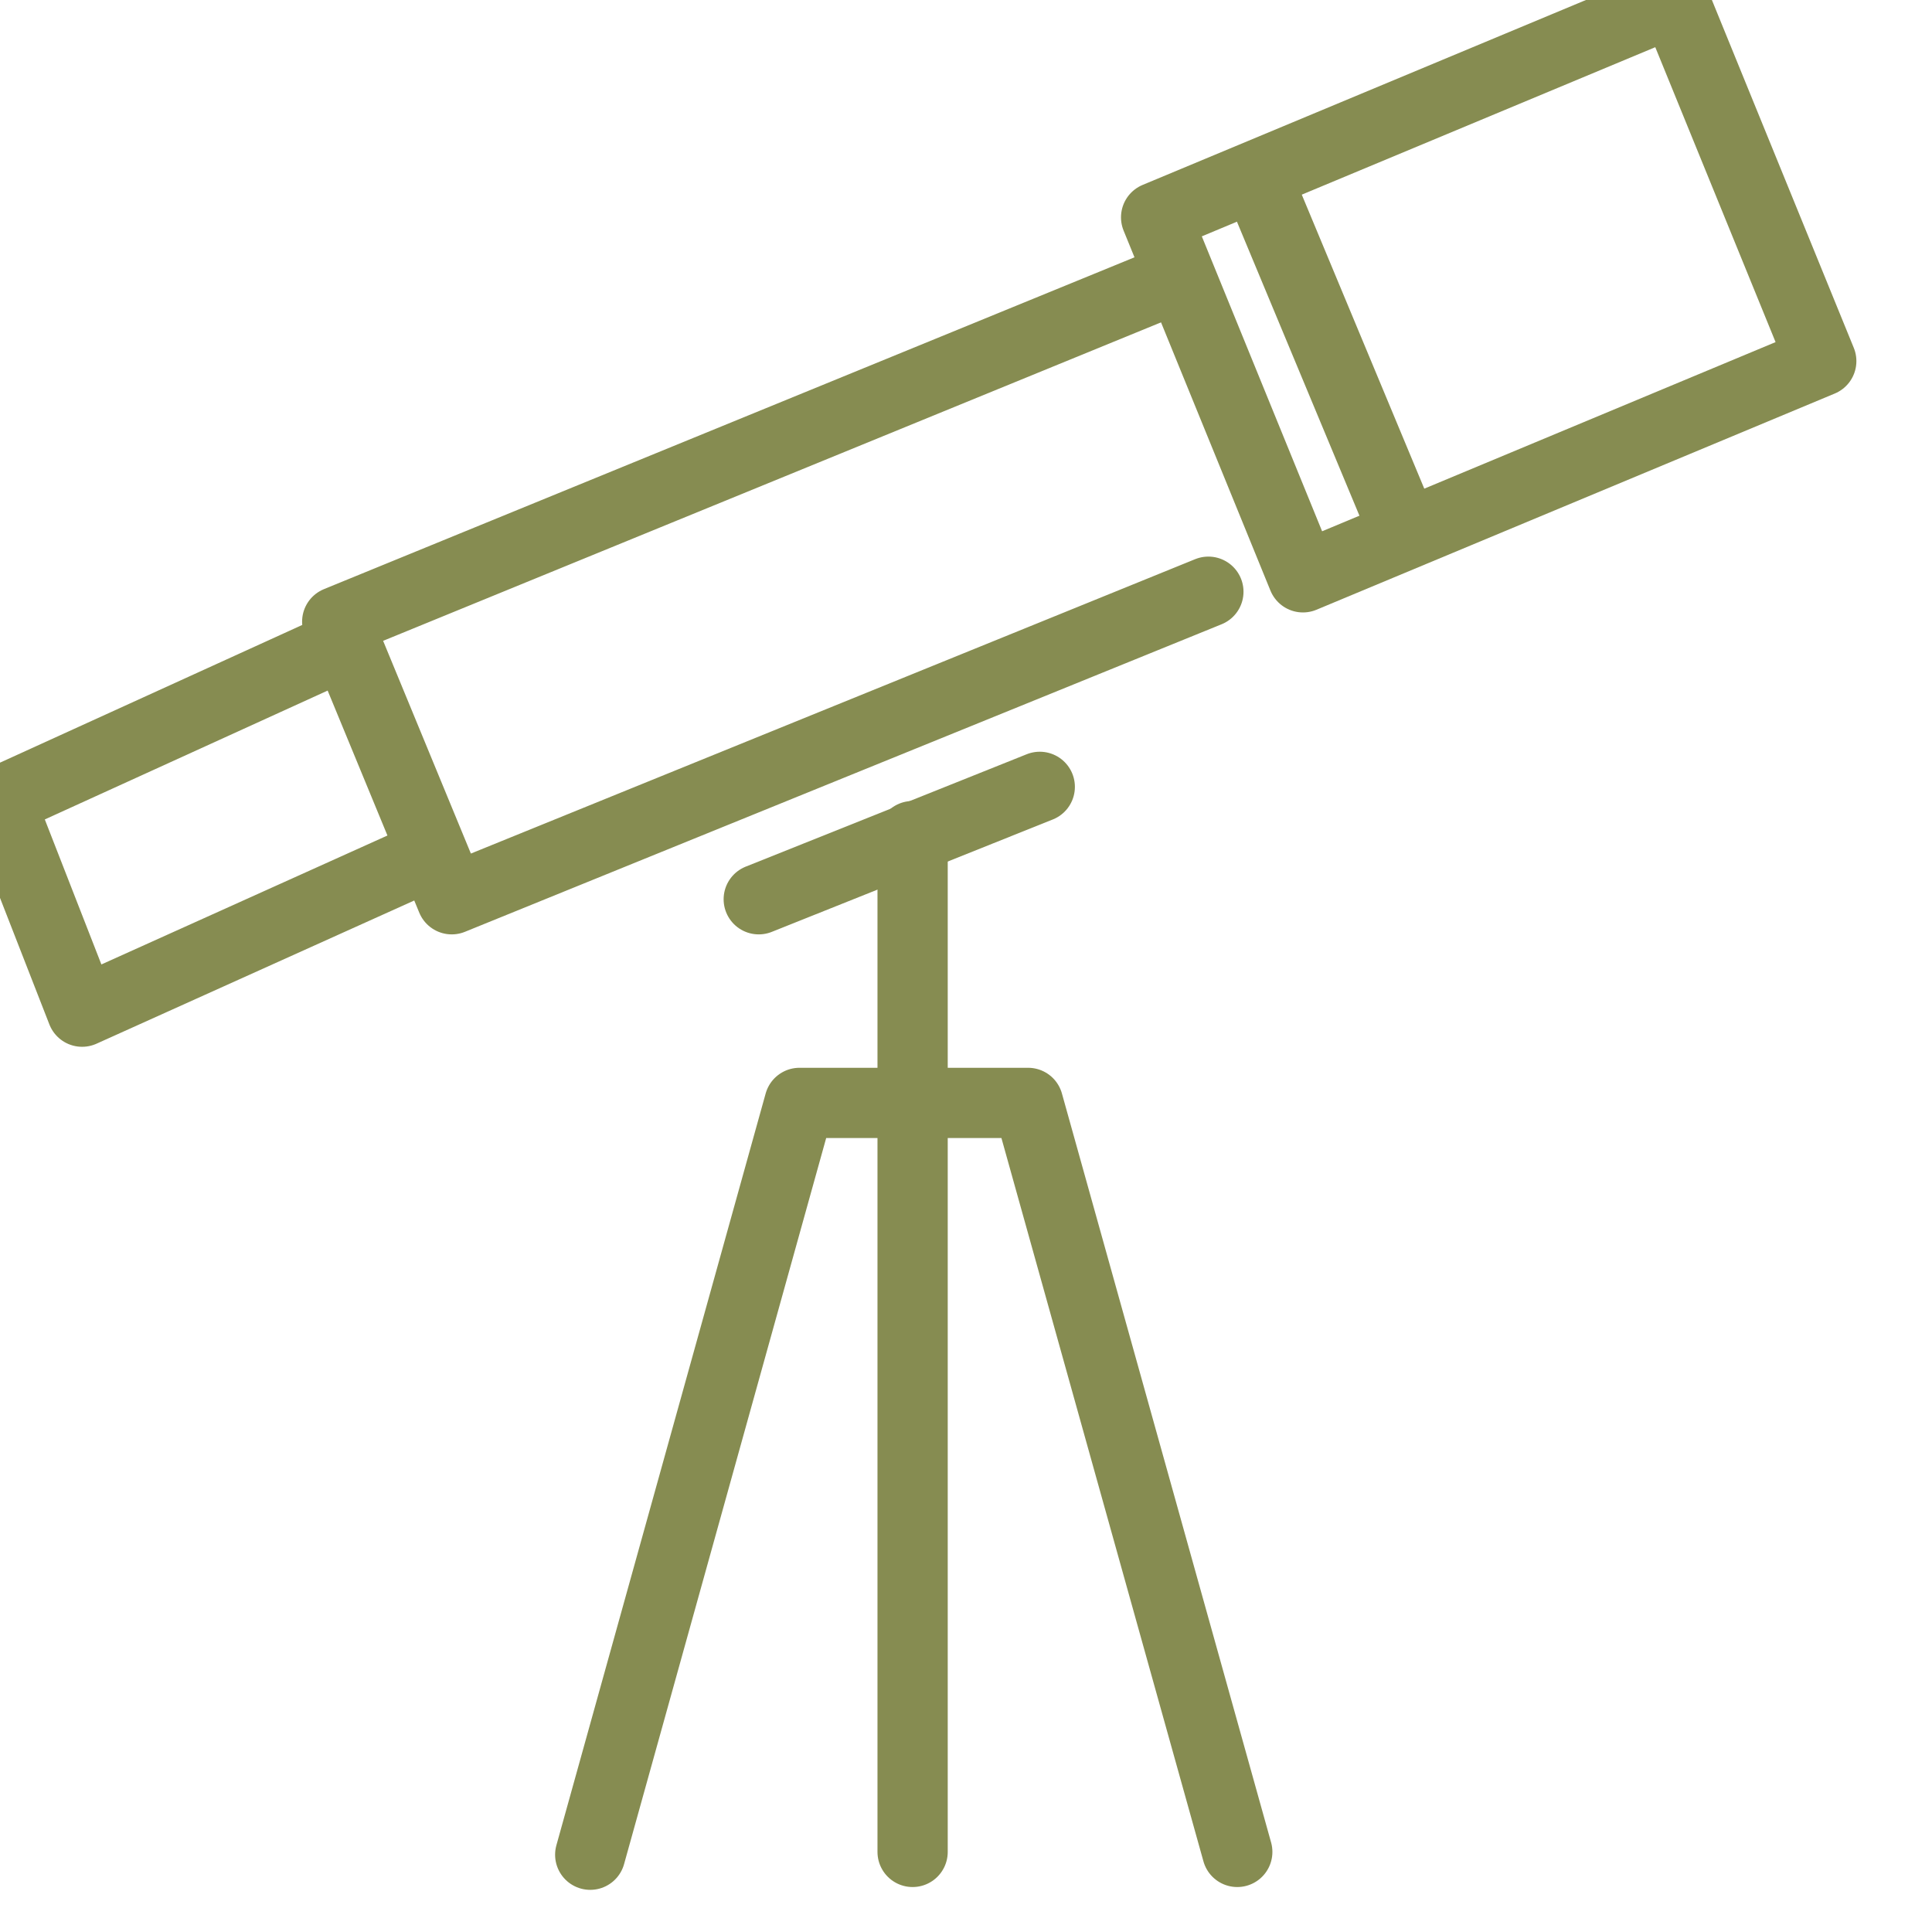 <svg xmlns="http://www.w3.org/2000/svg" width="22" height="22" viewBox="0 0 22 22">
    <g fill="none" fill-rule="evenodd" stroke="#868C51" stroke-linecap="round" stroke-linejoin="round" stroke-width=".8">
        <path d="M8.64 10.24L10.226 9.606 11.84 8.96"/>
        <g>
            <path d="M3.672 21.088L3.672 9.521M.001 21.12L2.384 12.559 4.987 12.559 7.369 21.088M14.019 4.112L8.117 6.574 6.445 2.475 12.347.013z" transform="translate(6.72)"/>
        </g>
        <path d="M16 6.08L14.4 2.24M13.315 3.2L3.84 7.079 3.974 7.404 5.144 10.24 13.76 6.738M3.872 7.36L0 9.124.935 11.52 4.8 9.778"/>
    </g>
</svg>

